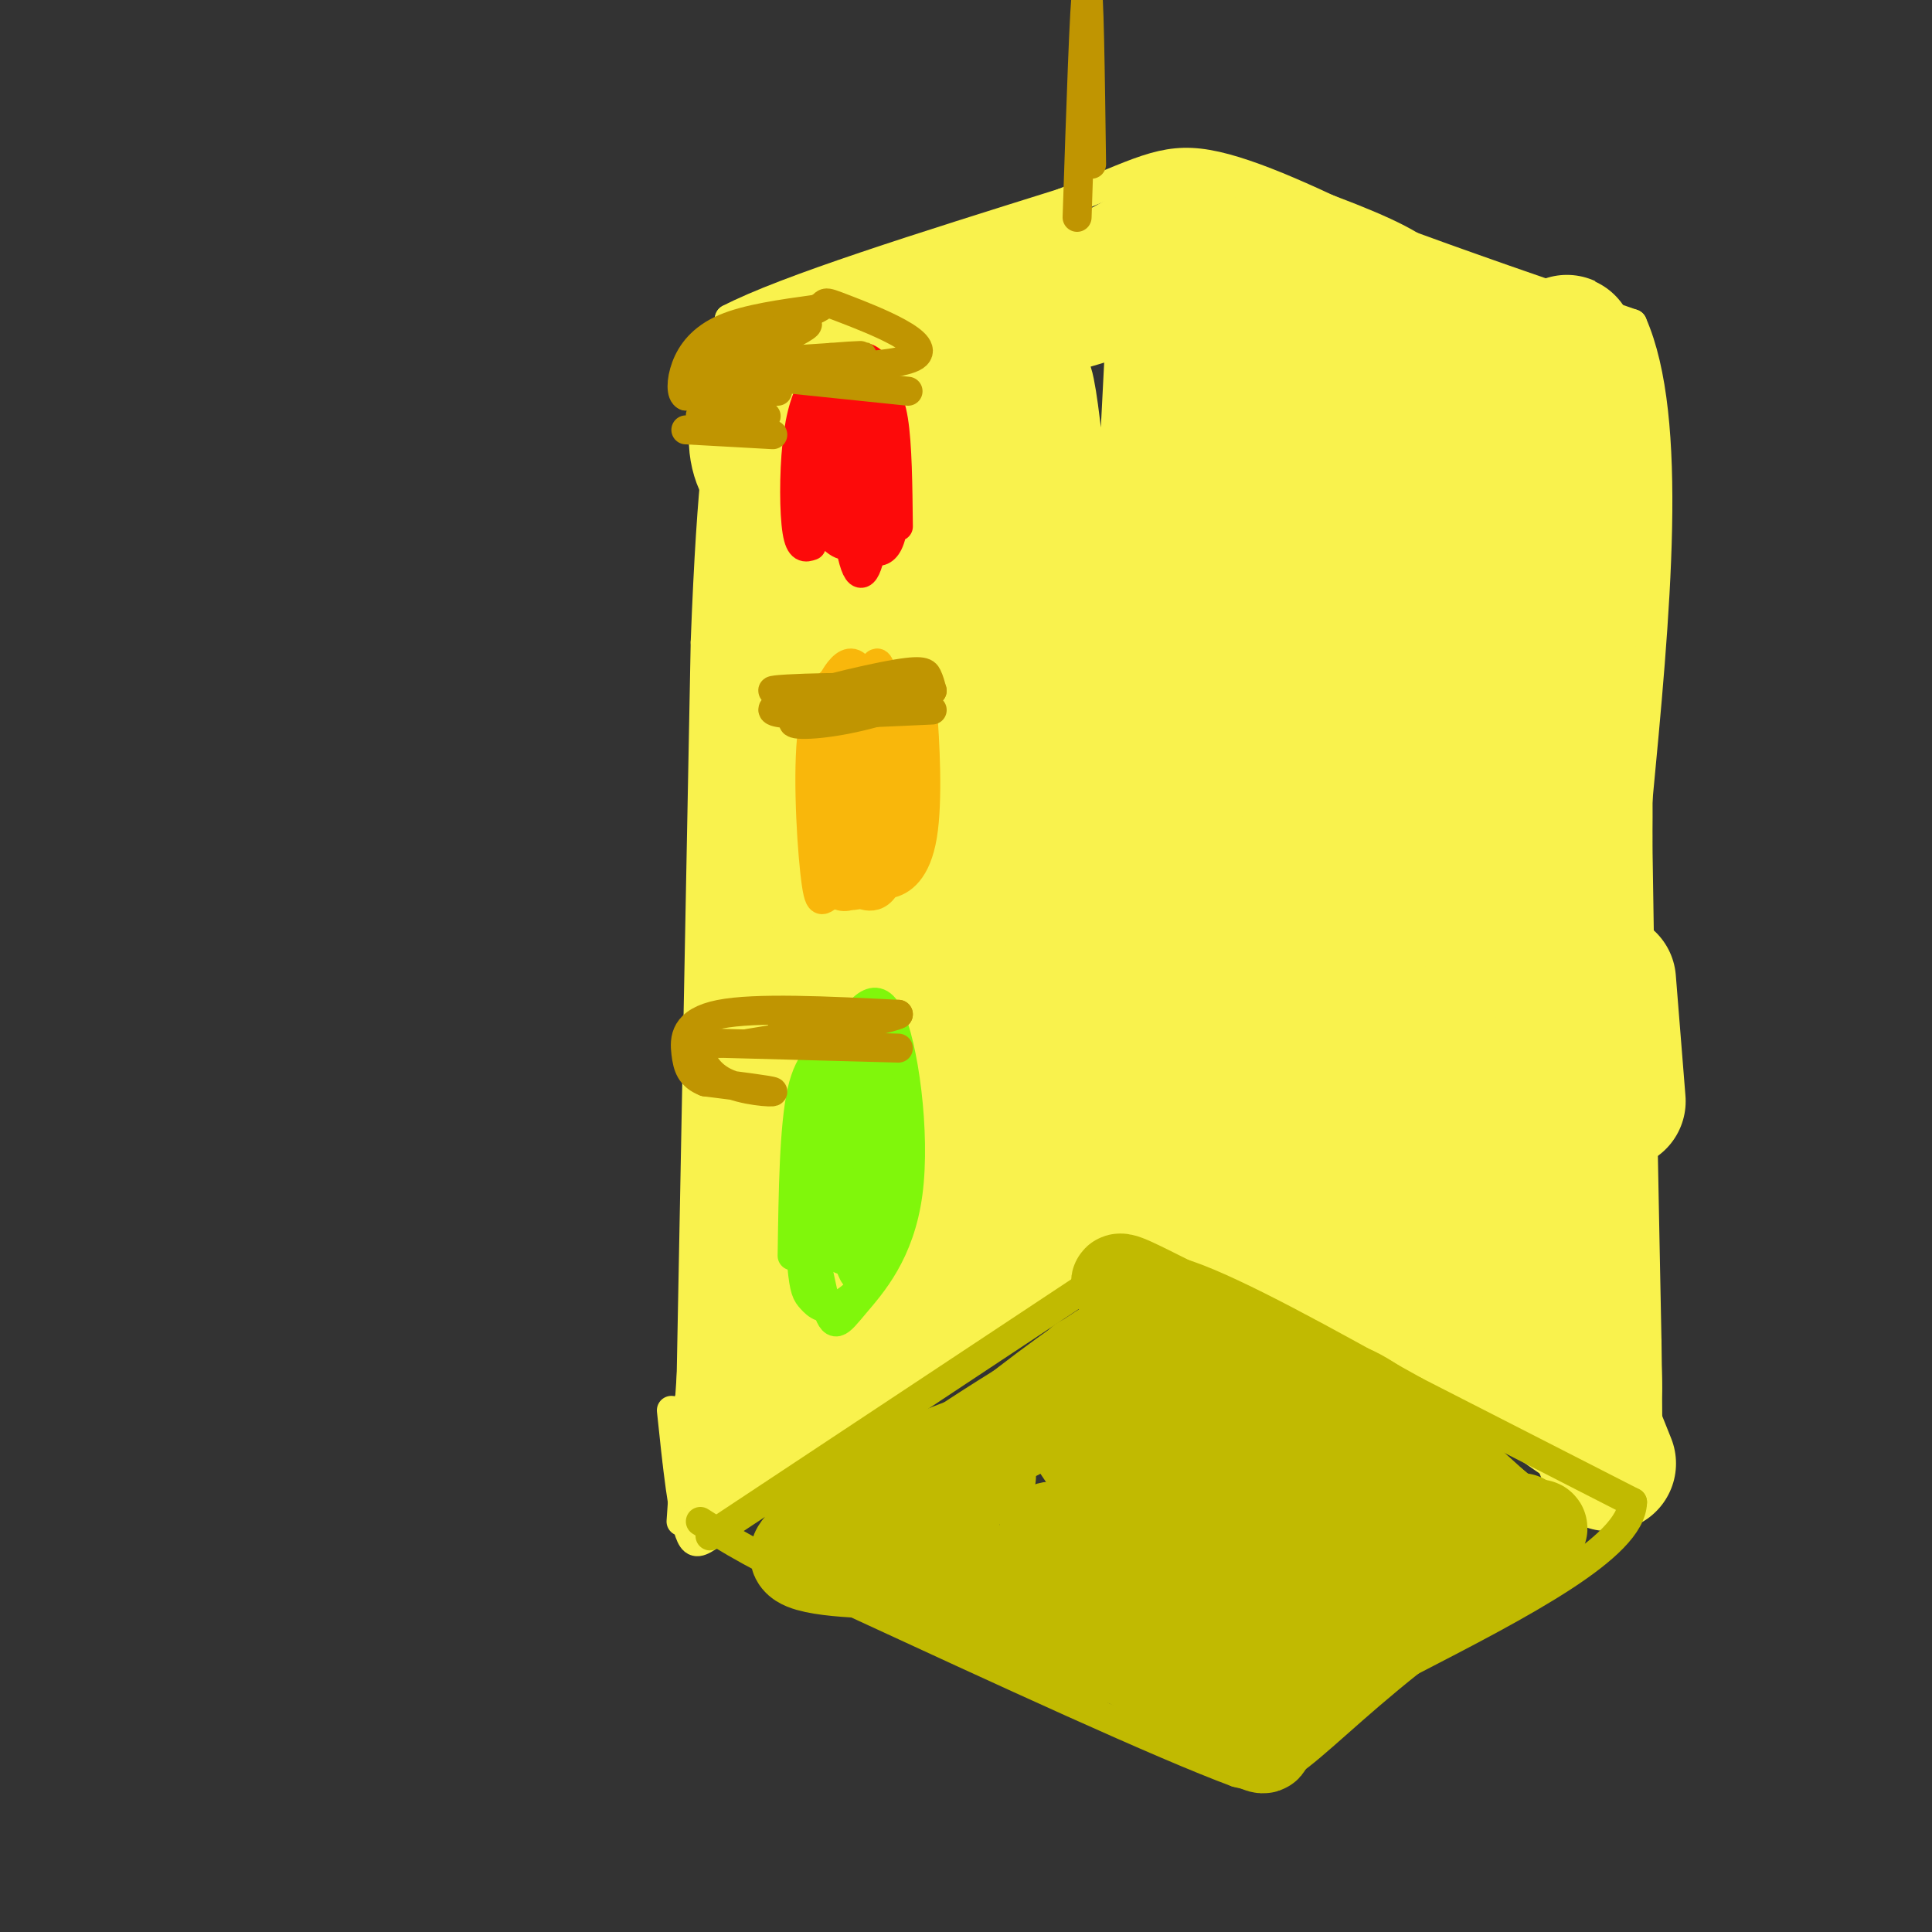 <svg viewBox='0 0 400 400' version='1.1' xmlns='http://www.w3.org/2000/svg' xmlns:xlink='http://www.w3.org/1999/xlink'><rect x="0" y="0" width="400" height="400" fill="#333333" stroke="none"/><g fill='none' stroke='rgb(249,242,77)' stroke-width='6' stroke-linecap='round' stroke-linejoin='round'><path d='M143,290c0.000,0.000 3.000,-157.000 3,-157'/><path d='M146,133c1.333,-35.333 3.167,-45.167 5,-55'/><path d='M151,78c0.833,-11.167 0.417,-11.583 0,-12'/><path d='M151,66c11.500,-6.000 40.250,-15.000 69,-24'/><path d='M220,42c15.756,-6.178 20.644,-9.622 30,-8c9.356,1.622 23.178,8.311 37,15'/><path d='M287,49c14.667,5.500 32.833,11.750 51,18'/><path d='M338,67c8.667,19.667 4.833,59.833 1,100'/><path d='M339,167c0.500,35.167 1.250,73.083 2,111'/><path d='M341,278c0.345,23.917 0.208,28.208 -2,30c-2.208,1.792 -6.488,1.083 -11,-1c-4.512,-2.083 -9.256,-5.542 -14,-9'/><path d='M314,298c-4.489,-1.756 -8.711,-1.644 -21,-8c-12.289,-6.356 -32.644,-19.178 -53,-32'/><path d='M240,258c-21.667,2.667 -49.333,25.333 -77,48'/><path d='M163,306c-16.244,11.289 -18.356,15.511 -20,12c-1.644,-3.511 -2.822,-14.756 -4,-26'/><path d='M141,315c0.000,0.000 3.000,-43.000 3,-43'/></g>
<g fill='none' stroke='rgb(249,242,77)' stroke-width='28' stroke-linecap='round' stroke-linejoin='round'><path d='M202,222c-1.166,-1.953 -2.331,-3.905 -4,-3c-1.669,0.905 -3.841,4.668 -6,-22c-2.159,-26.668 -4.305,-83.767 -7,-70c-2.695,13.767 -5.939,98.402 -9,105c-3.061,6.598 -5.940,-64.839 -7,-95c-1.060,-30.161 -0.303,-19.046 -1,3c-0.697,22.046 -2.849,55.023 -5,88'/><path d='M163,228c-0.203,-7.676 1.790,-70.866 2,-69c0.210,1.866 -1.364,68.787 -3,79c-1.636,10.213 -3.336,-36.283 -3,-65c0.336,-28.717 2.706,-39.655 2,-20c-0.706,19.655 -4.487,69.901 -4,74c0.487,4.099 5.244,-37.951 10,-80'/><path d='M167,147c4.292,-32.656 10.023,-74.297 11,-56c0.977,18.297 -2.800,96.533 -5,96c-2.200,-0.533 -2.823,-79.836 -5,-96c-2.177,-16.164 -5.908,30.810 -7,40c-1.092,9.190 0.454,-19.405 2,-48'/><path d='M163,83c0.877,-2.941 2.070,13.707 -1,16c-3.070,2.293 -10.404,-9.767 0,-19c10.404,-9.233 38.544,-15.638 49,-18c10.456,-2.362 3.228,-0.681 -4,1'/><path d='M207,63c-9.081,5.303 -29.785,18.061 -24,16c5.785,-2.061 38.057,-18.939 37,-21c-1.057,-2.061 -35.445,10.697 -41,14c-5.555,3.303 17.722,-2.848 41,-9'/><path d='M220,63c10.733,-2.956 17.067,-5.844 23,-7c5.933,-1.156 11.467,-0.578 17,0'/><path d='M224,60c7.030,-3.744 14.060,-7.488 18,-10c3.940,-2.512 4.792,-3.792 12,-2c7.208,1.792 20.774,6.655 28,10c7.226,3.345 8.113,5.173 9,7'/><path d='M291,65c-4.575,-0.170 -20.512,-4.096 -27,-7c-6.488,-2.904 -3.526,-4.786 10,-1c13.526,3.786 37.615,13.242 37,15c-0.615,1.758 -25.935,-4.180 -38,-8c-12.065,-3.820 -10.876,-5.520 -9,-6c1.876,-0.480 4.438,0.260 7,1'/><path d='M271,59c11.152,6.926 35.532,23.743 42,28c6.468,4.257 -4.978,-4.044 -9,-8c-4.022,-3.956 -0.621,-3.565 5,1c5.621,4.565 13.463,13.304 14,14c0.537,0.696 -6.232,-6.652 -13,-14'/><path d='M310,80c2.354,0.516 14.738,8.807 19,10c4.262,1.193 0.400,-4.711 -2,-11c-2.400,-6.289 -3.338,-12.962 -2,-3c1.338,9.962 4.954,36.561 6,43c1.046,6.439 -0.477,-7.280 -2,-21'/><path d='M329,98c-0.373,-9.312 -0.304,-22.094 0,-19c0.304,3.094 0.845,22.062 -1,38c-1.845,15.938 -6.075,28.847 -8,33c-1.925,4.153 -1.546,-0.448 0,-10c1.546,-9.552 4.260,-24.055 6,-16c1.740,8.055 2.507,38.669 2,56c-0.507,17.331 -2.288,21.380 -3,15c-0.712,-6.380 -0.356,-23.190 0,-40'/><path d='M325,155c-0.111,-15.605 -0.389,-34.616 -1,-18c-0.611,16.616 -1.554,68.859 -3,87c-1.446,18.141 -3.394,2.179 -6,-12c-2.606,-14.179 -5.871,-26.577 -8,-47c-2.129,-20.423 -3.123,-48.873 -4,-67c-0.877,-18.127 -1.637,-25.931 -1,-3c0.637,22.931 2.672,76.597 0,88c-2.672,11.403 -10.049,-19.456 -14,-42c-3.951,-22.544 -4.475,-36.772 -5,-51'/><path d='M283,90c2.051,18.098 9.679,88.843 5,78c-4.679,-10.843 -21.665,-103.273 -24,-106c-2.335,-2.727 9.982,84.248 11,111c1.018,26.752 -9.265,-6.721 -17,-40c-7.735,-33.279 -12.924,-66.366 -14,-59c-1.076,7.366 1.962,55.183 5,103'/><path d='M249,177c1.100,18.369 1.349,12.792 0,4c-1.349,-8.792 -4.298,-20.800 -5,-54c-0.702,-33.200 0.841,-87.593 0,-77c-0.841,10.593 -4.067,86.170 -7,120c-2.933,33.830 -5.574,25.911 -9,19c-3.426,-6.911 -7.639,-12.816 -10,-16c-2.361,-3.184 -2.871,-3.648 -4,-25c-1.129,-21.352 -2.877,-63.592 -2,-68c0.877,-4.408 4.379,29.014 6,58c1.621,28.986 1.359,53.535 0,62c-1.359,8.465 -3.817,0.847 -6,-13c-2.183,-13.847 -4.092,-33.924 -6,-54'/><path d='M206,133c-0.292,-28.395 1.979,-72.382 0,-59c-1.979,13.382 -8.206,84.134 -11,113c-2.794,28.866 -2.153,15.845 -3,4c-0.847,-11.845 -3.182,-22.516 -2,-41c1.182,-18.484 5.880,-44.782 8,-52c2.120,-7.218 1.661,4.643 1,15c-0.661,10.357 -1.524,19.212 -8,45c-6.476,25.788 -18.565,68.511 -23,81c-4.435,12.489 -1.218,-5.255 2,-23'/><path d='M170,216c-0.179,-4.291 -1.626,-3.518 -4,0c-2.374,3.518 -5.675,9.780 -8,24c-2.325,14.220 -3.675,36.399 -3,37c0.675,0.601 3.374,-20.377 5,-27c1.626,-6.623 2.179,1.108 1,11c-1.179,9.892 -4.089,21.946 -7,34'/><path d='M154,295c-2.135,7.532 -3.973,9.363 -2,2c1.973,-7.363 7.755,-23.921 21,-43c13.245,-19.079 33.952,-40.681 31,-32c-2.952,8.681 -29.564,47.645 -38,58c-8.436,10.355 1.304,-7.899 11,-22c9.696,-14.101 19.348,-24.051 29,-34'/><path d='M206,224c4.547,-5.308 1.413,-1.580 4,-4c2.587,-2.420 10.894,-10.990 2,4c-8.894,14.990 -34.988,53.539 -43,64c-8.012,10.461 2.058,-7.166 10,-19c7.942,-11.834 13.757,-17.873 23,-28c9.243,-10.127 21.913,-24.341 16,-15c-5.913,9.341 -30.410,42.236 -39,52c-8.590,9.764 -1.274,-3.602 2,-10c3.274,-6.398 2.507,-5.828 11,-14c8.493,-8.172 26.247,-25.086 44,-42'/><path d='M236,212c9.261,-8.298 10.412,-8.042 2,4c-8.412,12.042 -26.387,35.868 -33,43c-6.613,7.132 -1.862,-2.432 7,-13c8.862,-10.568 21.837,-22.140 28,-28c6.163,-5.860 5.513,-6.010 4,-3c-1.513,3.010 -3.890,9.178 -12,19c-8.110,9.822 -21.953,23.298 -22,22c-0.047,-1.298 13.701,-17.371 24,-26c10.299,-8.629 17.150,-9.815 24,-11'/><path d='M258,219c-3.579,5.935 -24.527,26.272 -33,33c-8.473,6.728 -4.472,-0.153 3,-10c7.472,-9.847 18.415,-22.660 22,-24c3.585,-1.340 -0.189,8.793 8,16c8.189,7.207 28.340,11.488 27,13c-1.340,1.512 -24.170,0.256 -47,-1'/><path d='M238,246c-4.733,-0.653 6.936,-1.784 16,0c9.064,1.784 15.523,6.484 21,10c5.477,3.516 9.973,5.850 10,8c0.027,2.150 -4.413,4.118 -14,1c-9.587,-3.118 -24.321,-11.323 -23,-12c1.321,-0.677 18.697,6.173 31,13c12.303,6.827 19.531,13.630 17,13c-2.531,-0.630 -14.823,-8.695 -21,-13c-6.177,-4.305 -6.240,-4.851 -11,-13c-4.760,-8.149 -14.217,-23.900 -18,-33c-3.783,-9.100 -1.891,-11.550 0,-14'/><path d='M246,206c1.491,-3.684 5.217,-5.894 16,5c10.783,10.894 28.623,34.893 39,48c10.377,13.107 13.292,15.323 2,-3c-11.292,-18.323 -36.791,-57.186 -43,-69c-6.209,-11.814 6.872,3.421 20,27c13.128,23.579 26.304,55.502 25,46c-1.304,-9.502 -17.087,-60.429 -21,-75c-3.913,-14.571 4.043,7.215 12,29'/><path d='M296,214c5.936,14.869 14.776,37.540 14,38c-0.776,0.460 -11.169,-21.291 -16,-31c-4.831,-9.709 -4.099,-7.376 3,11c7.099,18.376 20.565,52.793 19,54c-1.565,1.207 -18.161,-30.798 -20,-36c-1.839,-5.202 11.081,16.399 24,38'/><path d='M320,288c3.061,-7.862 -1.288,-46.515 -1,-60c0.288,-13.485 5.211,-1.800 8,18c2.789,19.800 3.443,47.715 3,41c-0.443,-6.715 -1.984,-48.062 -3,-55c-1.016,-6.938 -1.508,20.531 -2,48'/><path d='M327,289c0.000,0.000 -3.000,-86.000 -3,-86'/><path d='M335,228c0.000,0.000 -2.000,-25.000 -2,-25'/><path d='M327,288c0.000,0.000 6.000,15.000 6,15'/></g>
<g fill='none' stroke='rgb(193,186,1)' stroke-width='6' stroke-linecap='round' stroke-linejoin='round'><path d='M147,318c0.000,0.000 77.000,-51.000 77,-51'/><path d='M224,267c14.024,-8.571 10.583,-4.500 10,-4c-0.583,0.500 1.690,-2.571 12,1c10.310,3.571 28.655,13.786 47,24'/><path d='M293,288c15.333,7.833 30.167,15.417 45,23'/><path d='M338,311c-0.167,9.333 -23.083,21.167 -46,33'/><path d='M292,344c-12.222,9.711 -19.778,17.489 -25,21c-5.222,3.511 -8.111,2.756 -11,2'/><path d='M256,367c-15.333,-5.667 -48.167,-20.833 -81,-36'/><path d='M175,331c-18.500,-8.667 -24.250,-12.333 -30,-16'/></g>
<g fill='none' stroke='rgb(193,186,1)' stroke-width='20' stroke-linecap='round' stroke-linejoin='round'><path d='M254,327c-6.333,0.973 -12.665,1.945 -20,0c-7.335,-1.945 -15.672,-6.808 -17,-9c-1.328,-2.192 4.354,-1.712 13,2c8.646,3.712 20.256,10.655 22,15c1.744,4.345 -6.377,6.093 -20,2c-13.623,-4.093 -32.750,-14.027 -33,-14c-0.250,0.027 18.375,10.013 37,20'/><path d='M236,343c0.849,2.002 -15.527,-2.994 -28,-8c-12.473,-5.006 -21.041,-10.021 -24,-12c-2.959,-1.979 -0.309,-0.922 3,0c3.309,0.922 7.275,1.710 2,2c-5.275,0.290 -19.793,0.083 -23,-2c-3.207,-2.083 4.896,-6.041 13,-10'/><path d='M179,313c10.074,-4.001 28.760,-9.003 25,-7c-3.760,2.003 -29.967,11.011 -35,11c-5.033,-0.011 11.106,-9.041 22,-14c10.894,-4.959 16.541,-5.845 16,-5c-0.541,0.845 -7.271,3.423 -14,6'/><path d='M193,304c9.018,-4.644 38.561,-19.255 37,-18c-1.561,1.255 -34.228,18.376 -36,18c-1.772,-0.376 27.351,-18.250 34,-22c6.649,-3.750 -9.175,6.625 -25,17'/><path d='M203,299c1.166,-1.454 16.582,-13.587 25,-19c8.418,-5.413 9.838,-4.104 12,-4c2.162,0.104 5.067,-0.997 11,3c5.933,3.997 14.894,13.090 11,11c-3.894,-2.090 -20.642,-15.364 -27,-21c-6.358,-5.636 -2.327,-3.633 3,-1c5.327,2.633 11.951,5.895 17,10c5.049,4.105 8.525,9.052 12,14'/><path d='M267,292c-5.393,-2.511 -24.875,-15.790 -26,-14c-1.125,1.790 16.108,18.647 23,26c6.892,7.353 3.443,5.201 2,5c-1.443,-0.201 -0.878,1.548 -3,2c-2.122,0.452 -6.930,-0.394 -17,-9c-10.070,-8.606 -25.404,-24.971 -21,-18c4.404,6.971 28.544,37.277 32,44c3.456,6.723 -13.772,-10.139 -31,-27'/><path d='M226,301c-7.868,-8.377 -12.037,-15.819 -4,-4c8.037,11.819 28.281,42.899 36,56c7.719,13.101 2.914,8.223 -6,2c-8.914,-6.223 -21.939,-13.791 -19,-12c2.939,1.791 21.840,12.940 26,16c4.160,3.060 -6.420,-1.970 -17,-7'/><path d='M242,352c-0.334,-0.839 7.329,0.563 11,0c3.671,-0.563 3.348,-3.091 5,-5c1.652,-1.909 5.278,-3.198 9,-14c3.722,-10.802 7.539,-31.115 8,-30c0.461,1.115 -2.433,23.660 -4,37c-1.567,13.340 -1.806,17.476 -2,3c-0.194,-14.476 -0.341,-47.565 1,-56c1.341,-8.435 4.171,7.782 7,24'/><path d='M277,311c1.893,6.798 3.125,11.792 1,5c-2.125,-6.792 -7.607,-25.369 -3,-28c4.607,-2.631 19.304,10.685 34,24'/><path d='M309,312c6.361,5.033 5.262,5.617 7,5c1.738,-0.617 6.311,-2.433 -3,4c-9.311,6.433 -32.507,21.117 -37,22c-4.493,0.883 9.716,-12.033 16,-19c6.284,-6.967 4.642,-7.983 3,-9'/><path d='M295,315c-1.201,-4.926 -5.703,-12.740 -6,-10c-0.297,2.740 3.611,16.033 4,22c0.389,5.967 -2.741,4.606 -7,1c-4.259,-3.606 -9.645,-9.459 -5,-12c4.645,-2.541 19.323,-1.771 34,-1'/></g>
<g fill='none' stroke='rgb(128,247,11)' stroke-width='6' stroke-linecap='round' stroke-linejoin='round'><path d='M164,260c0.189,-13.387 0.378,-26.774 2,-34c1.622,-7.226 4.677,-8.292 8,-12c3.323,-3.708 6.915,-10.060 10,-4c3.085,6.060 5.662,24.532 4,37c-1.662,12.468 -7.563,18.934 -11,23c-3.437,4.066 -4.411,5.733 -6,0c-1.589,-5.733 -3.795,-18.867 -6,-32'/><path d='M165,238c-0.300,-7.570 1.948,-10.497 5,-14c3.052,-3.503 6.906,-7.584 10,-2c3.094,5.584 5.427,20.831 4,31c-1.427,10.169 -6.614,15.259 -10,17c-3.386,1.741 -4.970,0.133 -6,-1c-1.030,-1.133 -1.507,-1.790 -2,-7c-0.493,-5.210 -1.003,-14.972 0,-22c1.003,-7.028 3.520,-11.324 6,-14c2.480,-2.676 4.924,-3.734 7,-4c2.076,-0.266 3.783,0.260 4,8c0.217,7.740 -1.055,22.693 -2,29c-0.945,6.307 -1.562,3.967 -3,3c-1.438,-0.967 -3.697,-0.562 -5,-2c-1.303,-1.438 -1.652,-4.719 -2,-8'/><path d='M171,252c-0.617,-6.227 -1.160,-17.795 0,-26c1.160,-8.205 4.022,-13.047 6,-7c1.978,6.047 3.073,22.981 2,31c-1.073,8.019 -4.314,7.121 -6,4c-1.686,-3.121 -1.816,-8.466 -2,-14c-0.184,-5.534 -0.420,-11.256 1,-18c1.420,-6.744 4.498,-14.508 6,-6c1.502,8.508 1.429,33.288 1,40c-0.429,6.712 -1.215,-4.644 -2,-16'/><path d='M177,240c-0.488,-9.444 -0.707,-25.054 0,-24c0.707,1.054 2.342,18.770 2,27c-0.342,8.230 -2.660,6.973 -4,8c-1.340,1.027 -1.703,4.340 -3,-1c-1.297,-5.340 -3.527,-19.331 -3,-26c0.527,-6.669 3.811,-6.014 6,-6c2.189,0.014 3.282,-0.612 3,7c-0.282,7.612 -1.938,23.460 -3,27c-1.062,3.540 -1.531,-5.230 -2,-14'/><path d='M173,238c-0.489,-5.022 -0.711,-10.578 1,-16c1.711,-5.422 5.356,-10.711 7,-4c1.644,6.711 1.289,25.422 0,36c-1.289,10.578 -3.511,13.022 -5,8c-1.489,-5.022 -2.244,-17.511 -3,-30'/></g>
<g fill='none' stroke='rgb(249,183,11)' stroke-width='6' stroke-linecap='round' stroke-linejoin='round'><path d='M173,183c-2.304,-10.534 -4.609,-21.069 -4,-28c0.609,-6.931 4.131,-10.260 6,-13c1.869,-2.740 2.087,-4.892 3,1c0.913,5.892 2.523,19.827 2,29c-0.523,9.173 -3.179,13.585 -5,10c-1.821,-3.585 -2.806,-15.167 -2,-23c0.806,-7.833 3.403,-11.916 6,-16'/><path d='M179,143c1.809,3.346 3.330,19.711 3,28c-0.330,8.289 -2.512,8.501 -4,9c-1.488,0.499 -2.281,1.283 -3,0c-0.719,-1.283 -1.363,-4.634 -2,-11c-0.637,-6.366 -1.267,-15.748 0,-20c1.267,-4.252 4.432,-3.374 6,-2c1.568,1.374 1.538,3.242 2,8c0.462,4.758 1.417,12.405 1,18c-0.417,5.595 -2.204,9.139 -4,11c-1.796,1.861 -3.599,2.040 -5,1c-1.401,-1.040 -2.400,-3.297 -3,-8c-0.600,-4.703 -0.800,-11.851 -1,-19'/><path d='M169,158c-0.124,-5.330 0.067,-9.157 2,-14c1.933,-4.843 5.610,-10.704 8,-3c2.390,7.704 3.495,28.973 2,38c-1.495,9.027 -5.589,5.812 -8,6c-2.411,0.188 -3.140,3.780 -4,-2c-0.860,-5.780 -1.853,-20.932 -1,-30c0.853,-9.068 3.551,-12.051 6,-13c2.449,-0.949 4.648,0.135 6,-1c1.352,-1.135 1.857,-4.490 3,3c1.143,7.490 2.923,25.824 2,35c-0.923,9.176 -4.549,9.193 -7,8c-2.451,-1.193 -3.725,-3.597 -5,-6'/><path d='M173,179c-1.074,-6.558 -1.258,-19.952 -1,-26c0.258,-6.048 0.959,-4.751 4,-7c3.041,-2.249 8.420,-8.046 11,-5c2.580,3.046 2.359,14.933 2,21c-0.359,6.067 -0.856,6.314 -3,9c-2.144,2.686 -5.934,7.812 -8,10c-2.066,2.188 -2.408,1.437 -3,1c-0.592,-0.437 -1.435,-0.559 -2,-5c-0.565,-4.441 -0.852,-13.202 2,-20c2.852,-6.798 8.841,-11.634 12,-14c3.159,-2.366 3.486,-2.263 4,4c0.514,6.263 1.215,18.686 0,26c-1.215,7.314 -4.347,9.518 -7,10c-2.653,0.482 -4.826,-0.759 -7,-2'/><path d='M177,181c-1.895,-5.188 -3.131,-17.159 -3,-24c0.131,-6.841 1.630,-8.552 4,-8c2.370,0.552 5.610,3.366 7,8c1.390,4.634 0.931,11.088 0,16c-0.931,4.912 -2.335,8.283 -4,10c-1.665,1.717 -3.590,1.781 -5,-1c-1.410,-2.781 -2.306,-8.405 -1,-15c1.306,-6.595 4.813,-14.160 7,-16c2.187,-1.840 3.053,2.046 3,8c-0.053,5.954 -1.027,13.977 -2,22'/></g>
<g fill='none' stroke='rgb(253,10,10)' stroke-width='6' stroke-linecap='round' stroke-linejoin='round'><path d='M168,113c-1.192,0.405 -2.384,0.809 -3,-3c-0.616,-3.809 -0.655,-11.833 0,-18c0.655,-6.167 2.003,-10.477 4,-13c1.997,-2.523 4.643,-3.257 6,-4c1.357,-0.743 1.427,-1.493 2,5c0.573,6.493 1.650,20.230 1,27c-0.650,6.770 -3.028,6.574 -5,5c-1.972,-1.574 -3.539,-4.525 -4,-10c-0.461,-5.475 0.184,-13.474 2,-19c1.816,-5.526 4.805,-8.579 7,-9c2.195,-0.421 3.598,1.789 5,4'/><path d='M183,78c1.078,7.440 1.271,24.041 0,31c-1.271,6.959 -4.008,4.278 -6,3c-1.992,-1.278 -3.238,-1.152 -4,-7c-0.762,-5.848 -1.039,-17.671 0,-23c1.039,-5.329 3.394,-4.164 5,-4c1.606,0.164 2.464,-0.671 3,5c0.536,5.671 0.752,17.850 0,26c-0.752,8.150 -2.472,12.271 -4,8c-1.528,-4.271 -2.865,-16.935 -2,-25c0.865,-8.065 3.933,-11.533 7,-15'/><path d='M182,77c2.098,4.363 3.841,22.770 3,31c-0.841,8.230 -4.268,6.281 -6,5c-1.732,-1.281 -1.771,-1.896 -2,-6c-0.229,-4.104 -0.649,-11.698 0,-17c0.649,-5.302 2.367,-8.312 4,-9c1.633,-0.688 3.181,0.946 4,6c0.819,5.054 0.910,13.527 1,22'/></g>
<g fill='none' stroke='rgb(192,149,1)' stroke-width='6' stroke-linecap='round' stroke-linejoin='round'><path d='M160,90c0.000,0.000 -18.000,-1.000 -18,-1'/><path d='M188,81c0.000,0.000 -29.000,-3.000 -29,-3'/><path d='M159,78c-6.956,-0.644 -9.844,-0.756 -12,0c-2.156,0.756 -3.578,2.378 -5,4'/><path d='M142,82c-1.024,-0.310 -1.083,-3.083 0,-6c1.083,-2.917 3.310,-5.976 8,-8c4.690,-2.024 11.845,-3.012 19,-4'/><path d='M169,64c2.834,-1.187 0.419,-2.153 6,0c5.581,2.153 19.156,7.426 14,10c-5.156,2.574 -29.045,2.450 -35,2c-5.955,-0.450 6.022,-1.225 18,-2'/><path d='M172,74c5.404,-0.459 9.912,-0.608 3,0c-6.912,0.608 -25.246,1.971 -26,0c-0.754,-1.971 16.070,-7.278 18,-7c1.930,0.278 -11.035,6.139 -24,12'/><path d='M143,79c0.133,2.285 12.467,1.996 13,3c0.533,1.004 -10.733,3.300 -11,4c-0.267,0.700 10.467,-0.196 13,0c2.533,0.196 -3.133,1.485 -6,1c-2.867,-0.485 -2.933,-2.742 -3,-5'/><path d='M149,82c1.500,-1.000 6.750,-1.000 12,-1'/><path d='M186,217c0.000,0.000 -37.000,-1.000 -37,-1'/><path d='M149,216c-6.833,0.000 -5.417,0.500 -4,1'/><path d='M145,217c-0.250,1.595 1.125,5.083 5,7c3.875,1.917 10.250,2.262 10,2c-0.250,-0.262 -7.125,-1.131 -14,-2'/><path d='M146,224c-3.048,-1.190 -3.667,-3.167 -4,-6c-0.333,-2.833 -0.381,-6.524 7,-8c7.381,-1.476 22.190,-0.738 37,0'/><path d='M186,210c-2.917,1.595 -28.708,5.583 -31,6c-2.292,0.417 18.917,-2.738 24,-4c5.083,-1.262 -5.958,-0.631 -17,0'/><path d='M193,147c-16.286,0.774 -32.571,1.548 -33,0c-0.429,-1.548 15.000,-5.417 23,-7c8.000,-1.583 8.571,-0.881 9,0c0.429,0.881 0.714,1.940 1,3'/><path d='M193,143c-9.090,0.557 -32.314,0.450 -33,0c-0.686,-0.450 21.167,-1.244 27,0c5.833,1.244 -4.353,4.527 -12,6c-7.647,1.473 -12.756,1.135 -10,0c2.756,-1.135 13.378,-3.068 24,-5'/><path d='M223,45c0.750,-22.583 1.500,-45.167 2,-47c0.500,-1.833 0.750,17.083 1,36'/></g>
</svg>